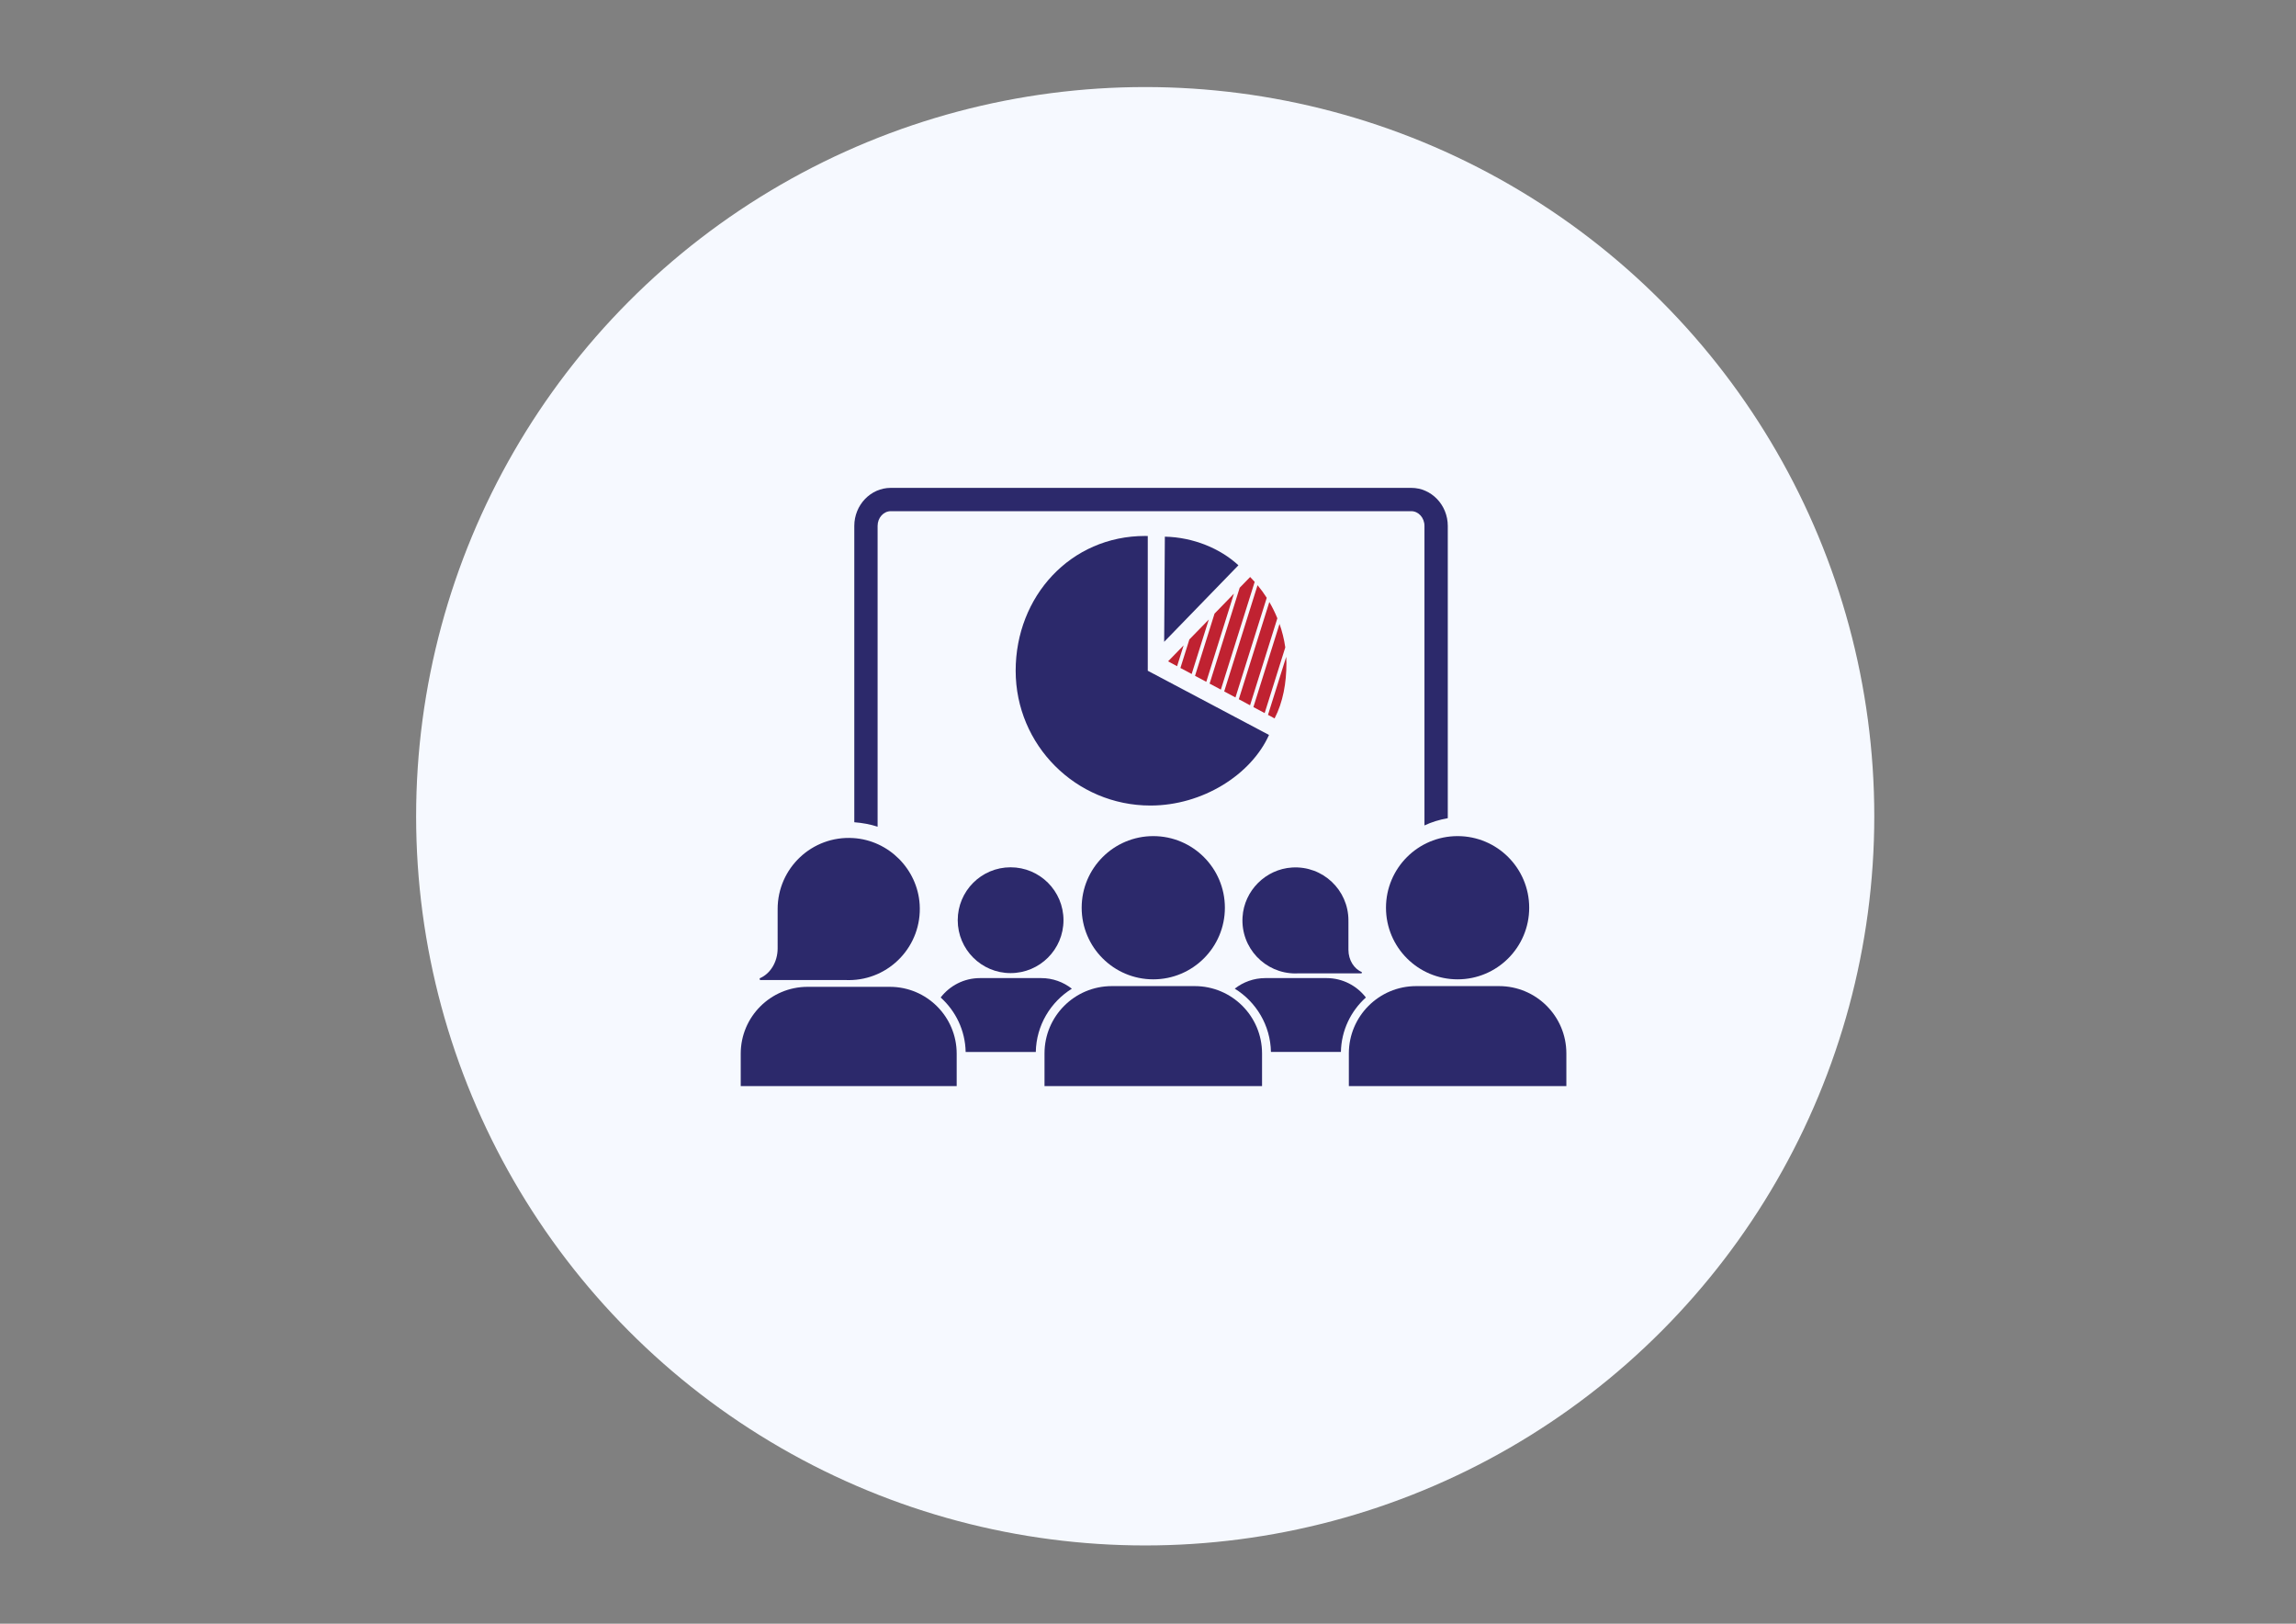 <?xml version="1.0" encoding="utf-8"?>
<!-- Generator: Adobe Illustrator 16.0.0, SVG Export Plug-In . SVG Version: 6.00 Build 0)  -->
<!DOCTYPE svg PUBLIC "-//W3C//DTD SVG 1.1//EN" "http://www.w3.org/Graphics/SVG/1.1/DTD/svg11.dtd">
<svg version="1.1" id="Capa_1" xmlns="http://www.w3.org/2000/svg" xmlns:xlink="http://www.w3.org/1999/xlink" x="0px" y="0px"
	 width="841.889px" height="595.281px" viewBox="0 0 841.889 595.281" enable-background="new 0 0 841.889 595.281"
	 xml:space="preserve">
<rect x="0" y="0" width="841.889" height="595.281" fill="#808080" stroke="none"/>
<circle fill="#F6F9FF" cx="419.92" cy="299.251" r="267.335"/>
<g>
	<g>
		<path fill="#2C296B" d="M285.143,347.675c0,5.081-2.762,9.399-6.606,10.994l0.122,0.619h31.112
			c0.48,0.029,0.954,0.036,1.442,0.036c14.938,0,26.946-12.573,26.008-27.731c-0.809-12.978-11.368-23.544-24.346-24.345
			c-15.16-0.946-27.732,11.061-27.732,26.016l0.007,0.488h-0.007V347.675z"/>
		<path fill="#2C296B" d="M296.114,361.788c-13.526,0-24.505,10.974-24.505,24.499v11.895h79.185v-11.895
			c0-13.525-10.963-24.499-24.498-24.499H296.114z"/>
		<path fill="#2C296B" d="M530.868,299.962V192.816c0-7.69-6.013-13.955-13.391-13.955H326.624c-7.37,0-13.374,6.264-13.374,13.955
			v108.632c3.067,0.239,5.927,0.778,8.545,1.634V192.816c0-2.983,2.167-5.409,4.829-5.409h190.854c2.67,0,4.838,2.426,4.838,5.409
			v109.8C524.895,301.403,527.756,300.51,530.868,299.962z"/>
		<path fill="#2C296B" d="M351.175,337.361c0,10.711,8.675,19.394,19.378,19.394c10.719,0,19.401-8.683,19.401-19.394
			c0-10.713-8.682-19.395-19.401-19.395C359.85,317.967,351.175,326.648,351.175,337.361z"/>
		<path fill="#2C296B" d="M396.623,332.792c0,14.495,11.757,26.251,26.252,26.251c14.504,0,26.26-11.756,26.26-26.251
			c0-14.505-11.756-26.261-26.26-26.261C408.38,306.531,396.623,318.287,396.623,332.792z"/>
		<path fill="#2C296B" d="M407.678,361.521c-13.634,0-24.681,11.048-24.681,24.683v11.978h79.765v-11.978
			c0-13.635-11.048-24.683-24.689-24.683H407.678z"/>
		<path fill="#2C296B" d="M534.469,306.531c-14.503,0-26.26,11.756-26.26,26.261c0,14.495,11.757,26.251,26.26,26.251
			c14.496,0,26.253-11.756,26.253-26.251C560.722,318.287,548.965,306.531,534.469,306.531z"/>
		<path fill="#2C296B" d="M519.28,361.521c-13.635,0-24.688,11.048-24.688,24.683v11.978h79.757v-11.978
			c0-13.635-11.048-24.683-24.688-24.683H519.28z"/>
		<path fill="#2C296B" d="M463.974,358.586c-4.227,0-8.125,1.45-11.215,3.867c7.82,4.844,13.076,13.406,13.267,23.21h25.65
			c0.16-7.929,3.662-15.024,9.163-19.968c-3.334-4.317-8.545-7.109-14.42-7.109H463.974z"/>
		<path fill="#2C296B" d="M344.919,365.695c5.493,4.943,9.002,12.039,9.163,19.968h25.719c0.191-9.789,5.432-18.343,13.221-23.187
			c-3.089-2.434-6.988-3.891-11.237-3.891h-22.454C353.464,358.586,348.245,361.378,344.919,365.695z"/>
		<path fill="#2C296B" d="M473.763,318.043c-9.674,0.604-17.555,8.47-18.15,18.158c-0.71,11.29,8.247,20.676,19.386,20.676
			l1.076-0.03h23.193l0.099-0.467c-2.876-1.182-4.928-4.402-4.928-8.186v-10.391h-0.016l0.016-0.367
			C494.439,326.289,485.063,317.34,473.763,318.043z"/>
		<path fill="#2C296B" d="M454.101,207.242c-6.637-6.142-16.532-10.284-26.977-10.49l-0.252,38.551L454.101,207.242z"/>
		<path fill="#2C296B" d="M419.869,196.492c-27.298,0-47.447,22.125-47.447,49.416c0,27.29,22.117,49.414,49.415,49.414
			c19.127,0,36.926-11.298,43.479-25.878l-44.456-23.536v-49.393L419.869,196.492z"/>
	</g>
	<polygon fill="#C02231" points="442.316,249.967 452.454,217.641 445.343,224.958 438.187,247.761 	"/>
	<polygon fill="#C02231" points="436.958,247.098 443.238,227.125 436.112,234.433 432.831,244.886 	"/>
	<path fill="#C02231" d="M458.366,258.565l10.01-31.891c-0.847-2.075-1.823-4.059-2.944-5.966l-11.192,35.645L458.366,258.565z"/>
	<path fill="#C02231" d="M463.722,261.433l7.562-24.085c-0.42-2.953-1.137-5.836-2.113-8.613l-9.582,30.487L463.722,261.433z"/>
	<path fill="#C02231" d="M467.362,263.386c3.105-6.005,4.342-13.062,4.342-20.279c0-0.778-0.023-1.549-0.076-2.319l-6.685,21.292
		L467.362,263.386z"/>
	<path fill="#C02231" d="M443.535,250.623l4.128,2.204l12.405-39.504c-0.542-0.61-1.099-1.206-1.671-1.785l-3.831,3.937
		L443.535,250.623z"/>
	<polygon fill="#C02231" points="434.014,236.6 428.307,242.459 431.611,244.237 	"/>
	<path fill="#C02231" d="M453.018,255.696l11.468-36.529c-1.029-1.625-2.159-3.174-3.372-4.631l-12.23,38.956L453.018,255.696z"/>
</g>
</svg>
